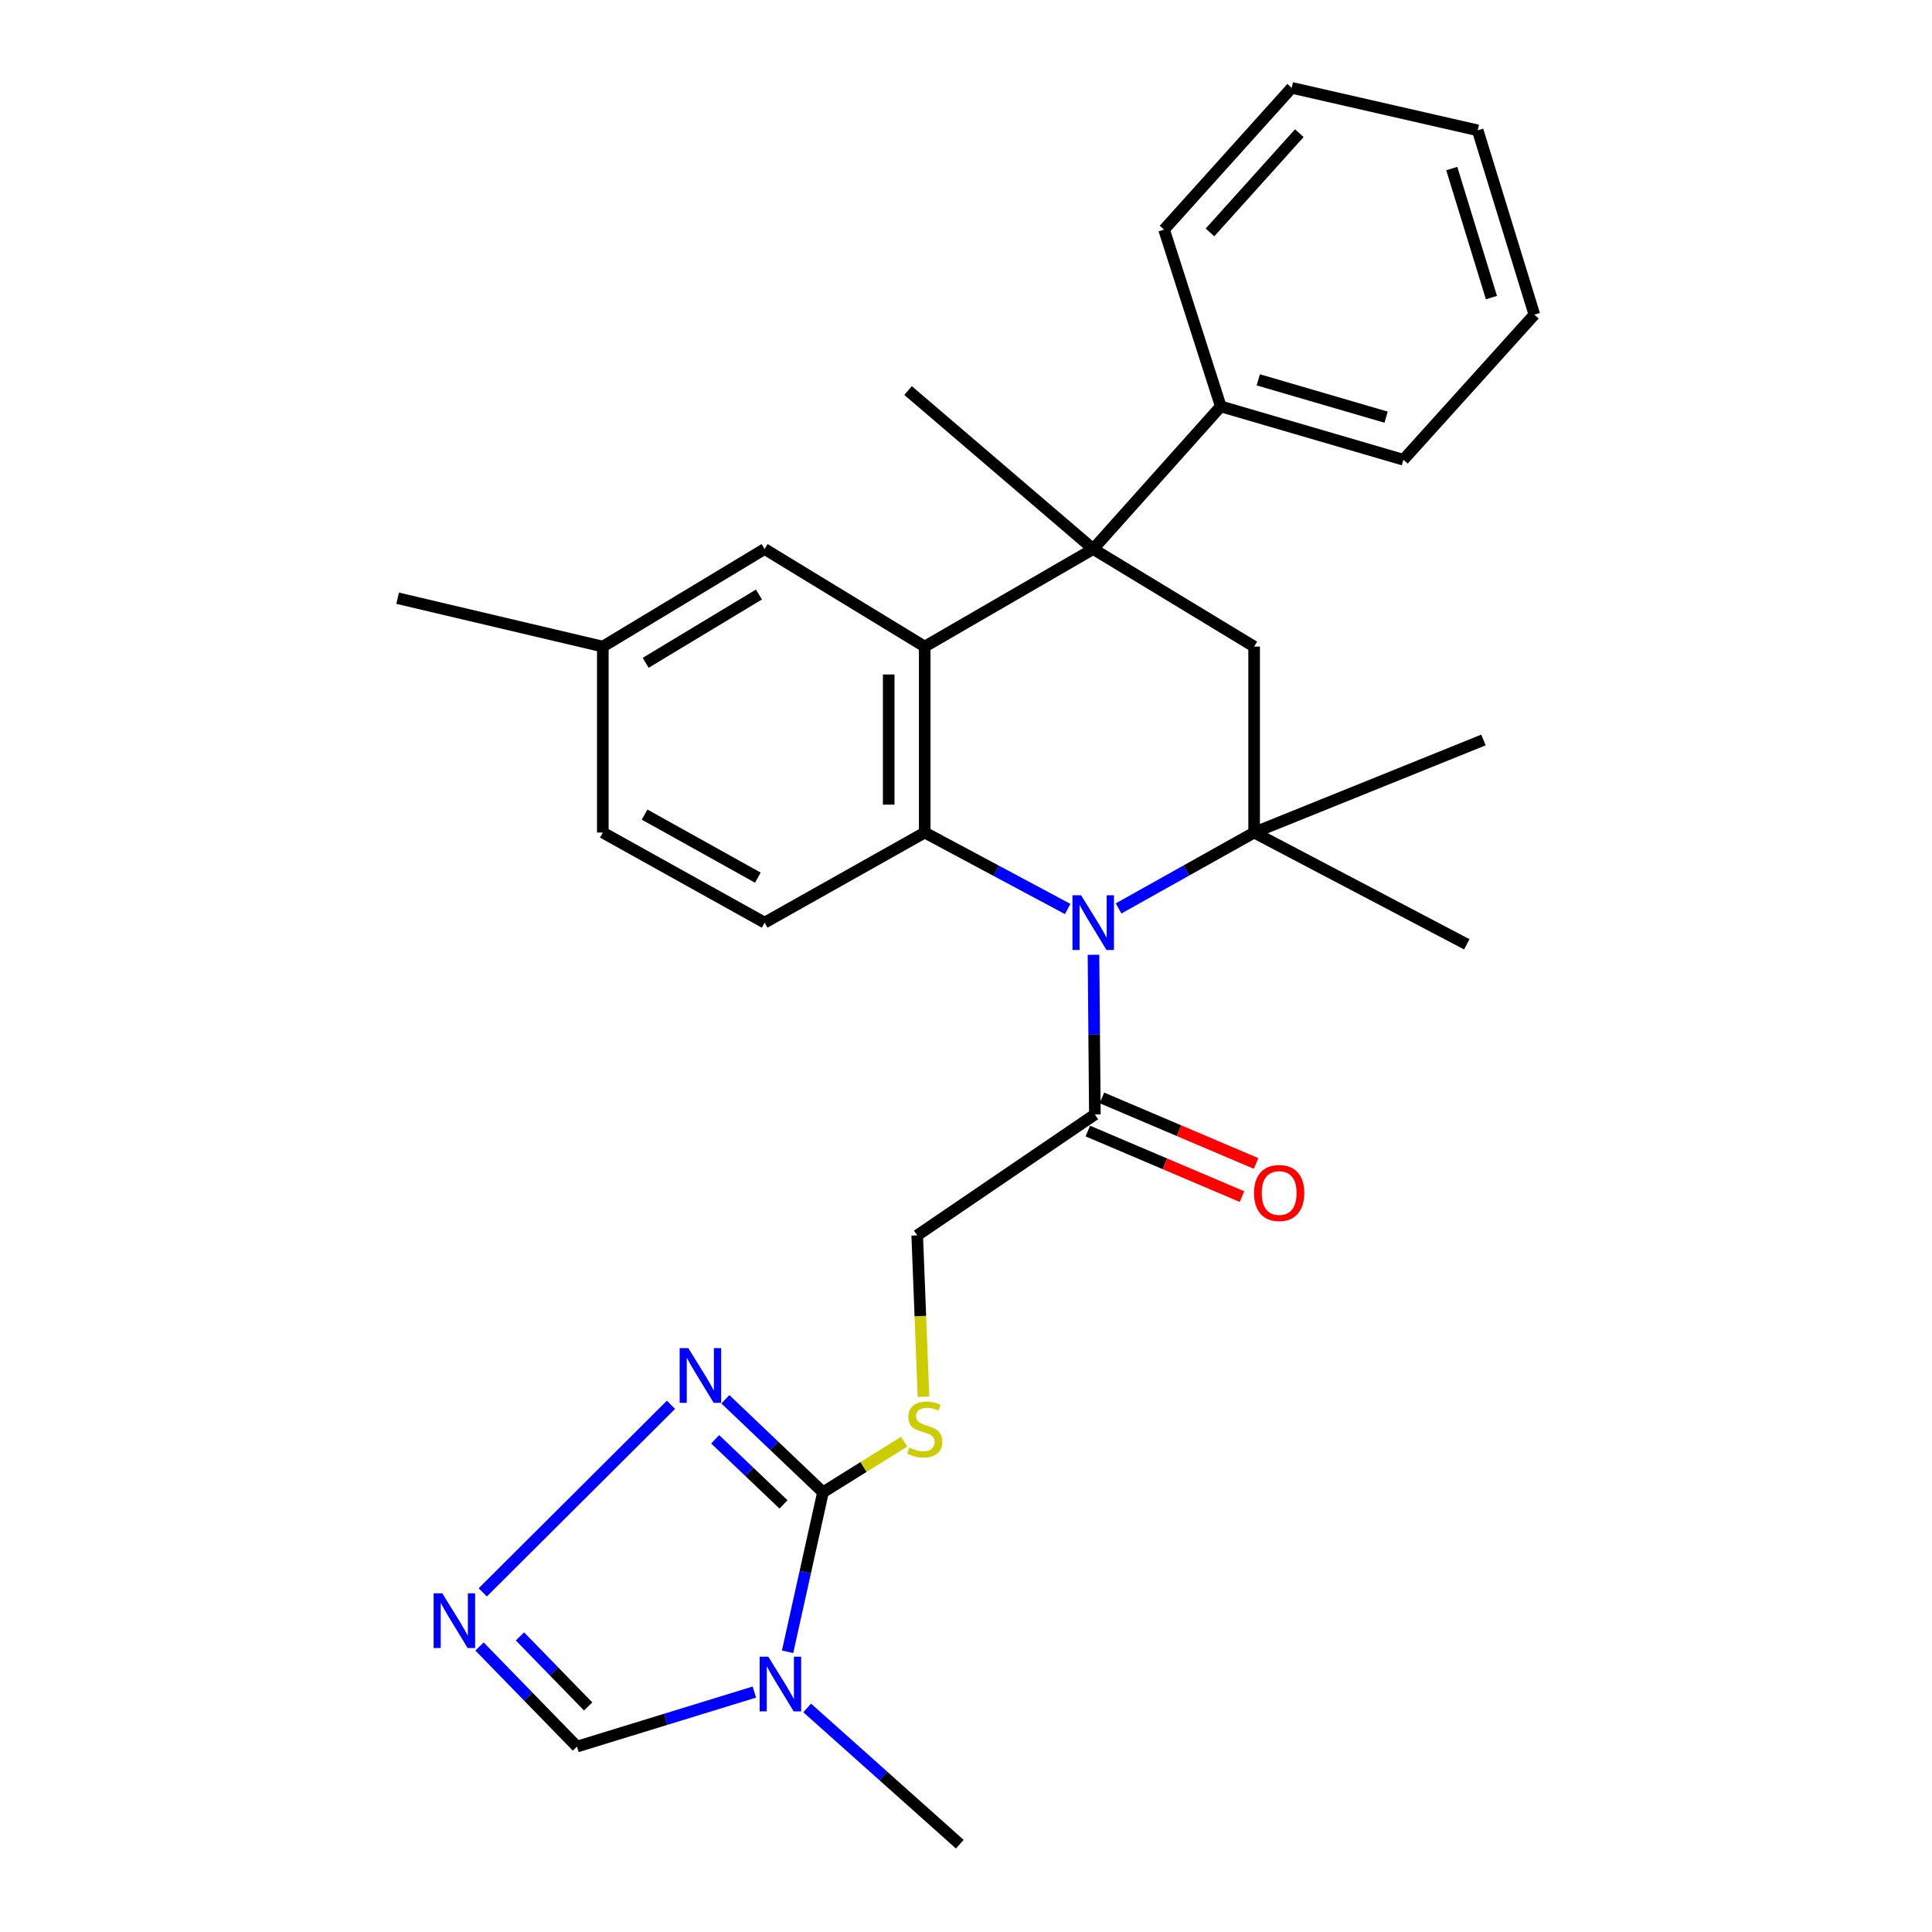 <?xml version='1.0' encoding='iso-8859-1'?>
<svg version='1.1' baseProfile='full'
              xmlns='http://www.w3.org/2000/svg'
                      xmlns:rdkit='http://www.rdkit.org/xml'
                      xmlns:xlink='http://www.w3.org/1999/xlink'
                  xml:space='preserve'
width='1000px' height='1000px' viewBox='0 0 1000 1000'>
<!-- END OF HEADER -->
<rect style='opacity:1.0;fill:#FFFFFF;stroke:none' width='1000' height='1000' x='0' y='0'> </rect>
<path class='bond-0' d='M 552.63,470.491 L 515.631,450.709' style='fill:none;fill-rule:evenodd;stroke:#0000FF;stroke-width:6px;stroke-linecap:butt;stroke-linejoin:miter;stroke-opacity:1' />
<path class='bond-0' d='M 515.631,450.709 L 478.633,430.926' style='fill:none;fill-rule:evenodd;stroke:#000000;stroke-width:6px;stroke-linecap:butt;stroke-linejoin:miter;stroke-opacity:1' />
<path class='bond-3' d='M 578.969,470.207 L 614.052,450.567' style='fill:none;fill-rule:evenodd;stroke:#0000FF;stroke-width:6px;stroke-linecap:butt;stroke-linejoin:miter;stroke-opacity:1' />
<path class='bond-3' d='M 614.052,450.567 L 649.136,430.926' style='fill:none;fill-rule:evenodd;stroke:#000000;stroke-width:6px;stroke-linecap:butt;stroke-linejoin:miter;stroke-opacity:1' />
<path class='bond-9' d='M 565.986,494.198 L 566.344,535.525' style='fill:none;fill-rule:evenodd;stroke:#0000FF;stroke-width:6px;stroke-linecap:butt;stroke-linejoin:miter;stroke-opacity:1' />
<path class='bond-9' d='M 566.344,535.525 L 566.702,576.852' style='fill:none;fill-rule:evenodd;stroke:#000000;stroke-width:6px;stroke-linecap:butt;stroke-linejoin:miter;stroke-opacity:1' />
<path class='bond-1' d='M 478.633,430.926 L 478.633,334.675' style='fill:none;fill-rule:evenodd;stroke:#000000;stroke-width:6px;stroke-linecap:butt;stroke-linejoin:miter;stroke-opacity:1' />
<path class='bond-1' d='M 459.989,416.489 L 459.989,349.113' style='fill:none;fill-rule:evenodd;stroke:#000000;stroke-width:6px;stroke-linecap:butt;stroke-linejoin:miter;stroke-opacity:1' />
<path class='bond-12' d='M 478.633,430.926 L 395.763,477.555' style='fill:none;fill-rule:evenodd;stroke:#000000;stroke-width:6px;stroke-linecap:butt;stroke-linejoin:miter;stroke-opacity:1' />
<path class='bond-13' d='M 478.633,334.675 L 395.763,284.172' style='fill:none;fill-rule:evenodd;stroke:#000000;stroke-width:6px;stroke-linecap:butt;stroke-linejoin:miter;stroke-opacity:1' />
<path class='bond-29' d='M 478.633,334.675 L 565.842,284.172' style='fill:none;fill-rule:evenodd;stroke:#000000;stroke-width:6px;stroke-linecap:butt;stroke-linejoin:miter;stroke-opacity:1' />
<path class='bond-2' d='M 565.842,284.172 L 649.136,334.675' style='fill:none;fill-rule:evenodd;stroke:#000000;stroke-width:6px;stroke-linecap:butt;stroke-linejoin:miter;stroke-opacity:1' />
<path class='bond-14' d='M 565.842,284.172 L 631.871,210.355' style='fill:none;fill-rule:evenodd;stroke:#000000;stroke-width:6px;stroke-linecap:butt;stroke-linejoin:miter;stroke-opacity:1' />
<path class='bond-20' d='M 565.842,284.172 L 470.005,202.141' style='fill:none;fill-rule:evenodd;stroke:#000000;stroke-width:6px;stroke-linecap:butt;stroke-linejoin:miter;stroke-opacity:1' />
<path class='bond-6' d='M 649.136,430.926 L 649.136,334.675' style='fill:none;fill-rule:evenodd;stroke:#000000;stroke-width:6px;stroke-linecap:butt;stroke-linejoin:miter;stroke-opacity:1' />
<path class='bond-21' d='M 649.136,430.926 L 767.843,383.013' style='fill:none;fill-rule:evenodd;stroke:#000000;stroke-width:6px;stroke-linecap:butt;stroke-linejoin:miter;stroke-opacity:1' />
<path class='bond-22' d='M 649.136,430.926 L 759.215,488.783' style='fill:none;fill-rule:evenodd;stroke:#000000;stroke-width:6px;stroke-linecap:butt;stroke-linejoin:miter;stroke-opacity:1' />
<path class='bond-4' d='M 407.652,854.963 L 416.814,813.676' style='fill:none;fill-rule:evenodd;stroke:#0000FF;stroke-width:6px;stroke-linecap:butt;stroke-linejoin:miter;stroke-opacity:1' />
<path class='bond-4' d='M 416.814,813.676 L 425.976,772.39' style='fill:none;fill-rule:evenodd;stroke:#000000;stroke-width:6px;stroke-linecap:butt;stroke-linejoin:miter;stroke-opacity:1' />
<path class='bond-10' d='M 390.451,875.813 L 344.541,889.923' style='fill:none;fill-rule:evenodd;stroke:#0000FF;stroke-width:6px;stroke-linecap:butt;stroke-linejoin:miter;stroke-opacity:1' />
<path class='bond-10' d='M 344.541,889.923 L 298.631,904.032' style='fill:none;fill-rule:evenodd;stroke:#000000;stroke-width:6px;stroke-linecap:butt;stroke-linejoin:miter;stroke-opacity:1' />
<path class='bond-19' d='M 417.797,884.032 L 457.288,919.288' style='fill:none;fill-rule:evenodd;stroke:#0000FF;stroke-width:6px;stroke-linecap:butt;stroke-linejoin:miter;stroke-opacity:1' />
<path class='bond-19' d='M 457.288,919.288 L 496.779,954.545' style='fill:none;fill-rule:evenodd;stroke:#000000;stroke-width:6px;stroke-linecap:butt;stroke-linejoin:miter;stroke-opacity:1' />
<path class='bond-5' d='M 425.976,772.39 L 446.989,759.296' style='fill:none;fill-rule:evenodd;stroke:#000000;stroke-width:6px;stroke-linecap:butt;stroke-linejoin:miter;stroke-opacity:1' />
<path class='bond-5' d='M 446.989,759.296 L 468.002,746.202' style='fill:none;fill-rule:evenodd;stroke:#CCCC00;stroke-width:6px;stroke-linecap:butt;stroke-linejoin:miter;stroke-opacity:1' />
<path class='bond-7' d='M 425.976,772.39 L 400.716,748.326' style='fill:none;fill-rule:evenodd;stroke:#000000;stroke-width:6px;stroke-linecap:butt;stroke-linejoin:miter;stroke-opacity:1' />
<path class='bond-7' d='M 400.716,748.326 L 375.457,724.262' style='fill:none;fill-rule:evenodd;stroke:#0000FF;stroke-width:6px;stroke-linecap:butt;stroke-linejoin:miter;stroke-opacity:1' />
<path class='bond-7' d='M 405.538,778.669 L 387.857,761.824' style='fill:none;fill-rule:evenodd;stroke:#000000;stroke-width:6px;stroke-linecap:butt;stroke-linejoin:miter;stroke-opacity:1' />
<path class='bond-7' d='M 387.857,761.824 L 370.175,744.98' style='fill:none;fill-rule:evenodd;stroke:#0000FF;stroke-width:6px;stroke-linecap:butt;stroke-linejoin:miter;stroke-opacity:1' />
<path class='bond-8' d='M 347.291,727.126 L 249.879,824.206' style='fill:none;fill-rule:evenodd;stroke:#0000FF;stroke-width:6px;stroke-linecap:butt;stroke-linejoin:miter;stroke-opacity:1' />
<path class='bond-31' d='M 248.196,852.222 L 273.413,878.127' style='fill:none;fill-rule:evenodd;stroke:#0000FF;stroke-width:6px;stroke-linecap:butt;stroke-linejoin:miter;stroke-opacity:1' />
<path class='bond-31' d='M 273.413,878.127 L 298.631,904.032' style='fill:none;fill-rule:evenodd;stroke:#000000;stroke-width:6px;stroke-linecap:butt;stroke-linejoin:miter;stroke-opacity:1' />
<path class='bond-31' d='M 269.12,846.989 L 286.772,865.123' style='fill:none;fill-rule:evenodd;stroke:#0000FF;stroke-width:6px;stroke-linecap:butt;stroke-linejoin:miter;stroke-opacity:1' />
<path class='bond-31' d='M 286.772,865.123 L 304.425,883.256' style='fill:none;fill-rule:evenodd;stroke:#000000;stroke-width:6px;stroke-linecap:butt;stroke-linejoin:miter;stroke-opacity:1' />
<path class='bond-15' d='M 566.702,576.852 L 474.749,639.432' style='fill:none;fill-rule:evenodd;stroke:#000000;stroke-width:6px;stroke-linecap:butt;stroke-linejoin:miter;stroke-opacity:1' />
<path class='bond-16' d='M 563.054,585.43 L 602.954,602.396' style='fill:none;fill-rule:evenodd;stroke:#000000;stroke-width:6px;stroke-linecap:butt;stroke-linejoin:miter;stroke-opacity:1' />
<path class='bond-16' d='M 602.954,602.396 L 642.855,619.361' style='fill:none;fill-rule:evenodd;stroke:#FF0000;stroke-width:6px;stroke-linecap:butt;stroke-linejoin:miter;stroke-opacity:1' />
<path class='bond-16' d='M 570.349,568.274 L 610.249,585.239' style='fill:none;fill-rule:evenodd;stroke:#000000;stroke-width:6px;stroke-linecap:butt;stroke-linejoin:miter;stroke-opacity:1' />
<path class='bond-16' d='M 610.249,585.239 L 650.15,602.204' style='fill:none;fill-rule:evenodd;stroke:#FF0000;stroke-width:6px;stroke-linecap:butt;stroke-linejoin:miter;stroke-opacity:1' />
<path class='bond-11' d='M 477.988,722.952 L 476.368,681.192' style='fill:none;fill-rule:evenodd;stroke:#CCCC00;stroke-width:6px;stroke-linecap:butt;stroke-linejoin:miter;stroke-opacity:1' />
<path class='bond-11' d='M 476.368,681.192 L 474.749,639.432' style='fill:none;fill-rule:evenodd;stroke:#000000;stroke-width:6px;stroke-linecap:butt;stroke-linejoin:miter;stroke-opacity:1' />
<path class='bond-17' d='M 395.763,477.555 L 312.013,430.926' style='fill:none;fill-rule:evenodd;stroke:#000000;stroke-width:6px;stroke-linecap:butt;stroke-linejoin:miter;stroke-opacity:1' />
<path class='bond-17' d='M 392.27,454.272 L 333.645,421.632' style='fill:none;fill-rule:evenodd;stroke:#000000;stroke-width:6px;stroke-linecap:butt;stroke-linejoin:miter;stroke-opacity:1' />
<path class='bond-30' d='M 395.763,284.172 L 312.013,334.675' style='fill:none;fill-rule:evenodd;stroke:#000000;stroke-width:6px;stroke-linecap:butt;stroke-linejoin:miter;stroke-opacity:1' />
<path class='bond-30' d='M 392.828,307.713 L 334.203,343.065' style='fill:none;fill-rule:evenodd;stroke:#000000;stroke-width:6px;stroke-linecap:butt;stroke-linejoin:miter;stroke-opacity:1' />
<path class='bond-23' d='M 631.871,210.355 L 726.403,237.968' style='fill:none;fill-rule:evenodd;stroke:#000000;stroke-width:6px;stroke-linecap:butt;stroke-linejoin:miter;stroke-opacity:1' />
<path class='bond-23' d='M 651.278,196.601 L 717.45,215.93' style='fill:none;fill-rule:evenodd;stroke:#000000;stroke-width:6px;stroke-linecap:butt;stroke-linejoin:miter;stroke-opacity:1' />
<path class='bond-24' d='M 631.871,210.355 L 602.518,118.837' style='fill:none;fill-rule:evenodd;stroke:#000000;stroke-width:6px;stroke-linecap:butt;stroke-linejoin:miter;stroke-opacity:1' />
<path class='bond-18' d='M 312.013,430.926 L 312.013,334.675' style='fill:none;fill-rule:evenodd;stroke:#000000;stroke-width:6px;stroke-linecap:butt;stroke-linejoin:miter;stroke-opacity:1' />
<path class='bond-25' d='M 312.013,334.675 L 205.818,309.631' style='fill:none;fill-rule:evenodd;stroke:#000000;stroke-width:6px;stroke-linecap:butt;stroke-linejoin:miter;stroke-opacity:1' />
<path class='bond-26' d='M 726.403,237.968 L 794.182,162.866' style='fill:none;fill-rule:evenodd;stroke:#000000;stroke-width:6px;stroke-linecap:butt;stroke-linejoin:miter;stroke-opacity:1' />
<path class='bond-27' d='M 602.518,118.837 L 668.577,45.455' style='fill:none;fill-rule:evenodd;stroke:#000000;stroke-width:6px;stroke-linecap:butt;stroke-linejoin:miter;stroke-opacity:1' />
<path class='bond-27' d='M 626.283,120.303 L 672.524,68.935' style='fill:none;fill-rule:evenodd;stroke:#000000;stroke-width:6px;stroke-linecap:butt;stroke-linejoin:miter;stroke-opacity:1' />
<path class='bond-32' d='M 794.182,162.866 L 764.849,67.454' style='fill:none;fill-rule:evenodd;stroke:#000000;stroke-width:6px;stroke-linecap:butt;stroke-linejoin:miter;stroke-opacity:1' />
<path class='bond-32' d='M 771.962,154.033 L 751.429,87.244' style='fill:none;fill-rule:evenodd;stroke:#000000;stroke-width:6px;stroke-linecap:butt;stroke-linejoin:miter;stroke-opacity:1' />
<path class='bond-28' d='M 668.577,45.455 L 764.849,67.454' style='fill:none;fill-rule:evenodd;stroke:#000000;stroke-width:6px;stroke-linecap:butt;stroke-linejoin:miter;stroke-opacity:1' />
<path  class='atom-0' d='M 559.582 463.395
L 568.862 478.395
Q 569.782 479.875, 571.262 482.555
Q 572.742 485.235, 572.822 485.395
L 572.822 463.395
L 576.582 463.395
L 576.582 491.715
L 572.702 491.715
L 562.742 475.315
Q 561.582 473.395, 560.342 471.195
Q 559.142 468.995, 558.782 468.315
L 558.782 491.715
L 555.102 491.715
L 555.102 463.395
L 559.582 463.395
' fill='#0000FF'/>
<path  class='atom-5' d='M 397.685 857.505
L 406.965 872.505
Q 407.885 873.985, 409.365 876.665
Q 410.845 879.345, 410.925 879.505
L 410.925 857.505
L 414.685 857.505
L 414.685 885.825
L 410.805 885.825
L 400.845 869.425
Q 399.685 867.505, 398.445 865.305
Q 397.245 863.105, 396.885 862.425
L 396.885 885.825
L 393.205 885.825
L 393.205 857.505
L 397.685 857.505
' fill='#0000FF'/>
<path  class='atom-8' d='M 356.266 697.784
L 365.546 712.784
Q 366.466 714.264, 367.946 716.944
Q 369.426 719.624, 369.506 719.784
L 369.506 697.784
L 373.266 697.784
L 373.266 726.104
L 369.386 726.104
L 359.426 709.704
Q 358.266 707.784, 357.026 705.584
Q 355.826 703.384, 355.466 702.704
L 355.466 726.104
L 351.786 726.104
L 351.786 697.784
L 356.266 697.784
' fill='#0000FF'/>
<path  class='atom-9' d='M 228.922 824.693
L 238.202 839.693
Q 239.122 841.173, 240.602 843.853
Q 242.082 846.533, 242.162 846.693
L 242.162 824.693
L 245.922 824.693
L 245.922 853.013
L 242.042 853.013
L 232.082 836.613
Q 230.922 834.693, 229.682 832.493
Q 228.482 830.293, 228.122 829.613
L 228.122 853.013
L 224.442 853.013
L 224.442 824.693
L 228.922 824.693
' fill='#0000FF'/>
<path  class='atom-12' d='M 470.633 749.297
Q 470.953 749.417, 472.273 749.977
Q 473.593 750.537, 475.033 750.897
Q 476.513 751.217, 477.953 751.217
Q 480.633 751.217, 482.193 749.937
Q 483.753 748.617, 483.753 746.337
Q 483.753 744.777, 482.953 743.817
Q 482.193 742.857, 480.993 742.337
Q 479.793 741.817, 477.793 741.217
Q 475.273 740.457, 473.753 739.737
Q 472.273 739.017, 471.193 737.497
Q 470.153 735.977, 470.153 733.417
Q 470.153 729.857, 472.553 727.657
Q 474.993 725.457, 479.793 725.457
Q 483.073 725.457, 486.793 727.017
L 485.873 730.097
Q 482.473 728.697, 479.913 728.697
Q 477.153 728.697, 475.633 729.857
Q 474.113 730.977, 474.153 732.937
Q 474.153 734.457, 474.913 735.377
Q 475.713 736.297, 476.833 736.817
Q 477.993 737.337, 479.913 737.937
Q 482.473 738.737, 483.993 739.537
Q 485.513 740.337, 486.593 741.977
Q 487.713 743.577, 487.713 746.337
Q 487.713 750.257, 485.073 752.377
Q 482.473 754.457, 478.113 754.457
Q 475.593 754.457, 473.673 753.897
Q 471.793 753.377, 469.553 752.457
L 470.633 749.297
' fill='#CCCC00'/>
<path  class='atom-17' d='M 649.094 617.492
Q 649.094 610.692, 652.454 606.892
Q 655.814 603.092, 662.094 603.092
Q 668.374 603.092, 671.734 606.892
Q 675.094 610.692, 675.094 617.492
Q 675.094 624.372, 671.694 628.292
Q 668.294 632.172, 662.094 632.172
Q 655.854 632.172, 652.454 628.292
Q 649.094 624.412, 649.094 617.492
M 662.094 628.972
Q 666.414 628.972, 668.734 626.092
Q 671.094 623.172, 671.094 617.492
Q 671.094 611.932, 668.734 609.132
Q 666.414 606.292, 662.094 606.292
Q 657.774 606.292, 655.414 609.092
Q 653.094 611.892, 653.094 617.492
Q 653.094 623.212, 655.414 626.092
Q 657.774 628.972, 662.094 628.972
' fill='#FF0000'/>
</svg>
